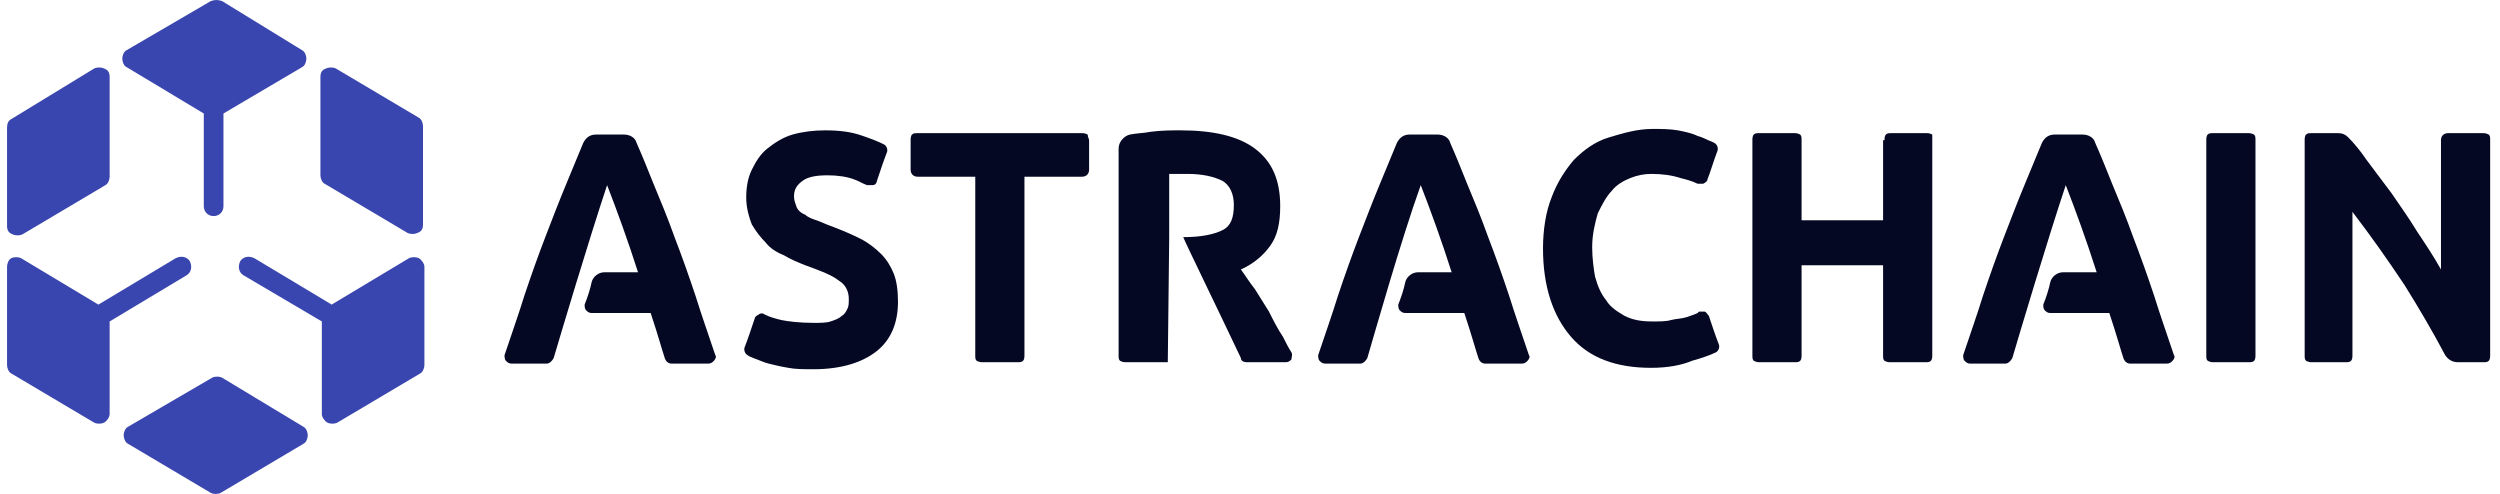 <svg width="248" height="49" viewBox="0 0 248 49" fill="none" xmlns="http://www.w3.org/2000/svg">
<path d="M22.027 37.464C21.748 37.325 21.33 37.325 21.051 37.464L12.687 42.343C12.408 42.483 12.269 42.901 12.269 43.18C12.269 43.459 12.408 43.877 12.687 44.016L20.912 48.895C21.19 49.035 21.608 49.035 21.887 48.895L30.112 44.016C30.391 43.877 30.53 43.459 30.53 43.18C30.53 42.901 30.391 42.483 30.112 42.343L22.027 37.464Z" fill="#3A46AF"/>
<path d="M10.876 7.632C10.876 7.214 10.736 6.935 10.318 6.796C10.039 6.657 9.621 6.657 9.342 6.796L1.117 11.815C0.839 11.954 0.699 12.233 0.699 12.651V22.409C0.699 22.827 0.839 23.106 1.257 23.245C1.536 23.385 1.954 23.385 2.233 23.245L10.457 18.366C10.736 18.227 10.876 17.809 10.876 17.53V7.632Z" fill="#3A46AF"/>
<path d="M31.786 7.632C31.786 7.214 31.925 6.935 32.344 6.796C32.623 6.657 33.041 6.657 33.32 6.796L41.544 11.675C41.823 11.815 41.962 12.233 41.962 12.511V22.27C41.962 22.688 41.823 22.967 41.405 23.106C41.126 23.245 40.708 23.245 40.429 23.106L32.204 18.227C31.925 18.088 31.786 17.669 31.786 17.391V7.632Z" fill="#3A46AF"/>
<path d="M22.028 0.105C21.61 -0.035 21.331 -0.035 20.913 0.105L12.549 4.984C12.27 5.123 12.131 5.541 12.131 5.82C12.131 6.099 12.27 6.517 12.549 6.656L20.216 11.257V20.457C20.216 21.015 20.634 21.433 21.192 21.433C21.75 21.433 22.168 21.015 22.168 20.457V11.257L29.974 6.656C30.253 6.517 30.393 6.099 30.393 5.82C30.393 5.541 30.253 5.123 29.974 4.984L22.028 0.105Z" fill="#3A46AF"/>
<path d="M18.543 27.288C18.961 27.009 19.1 26.452 18.822 25.894C18.543 25.476 17.985 25.337 17.427 25.615L9.76 30.216L2.093 25.615C1.814 25.476 1.396 25.476 1.117 25.615C0.839 25.755 0.699 26.173 0.699 26.452V36.21C0.699 36.489 0.839 36.907 1.117 37.046L9.342 41.925C9.621 42.065 10.039 42.065 10.318 41.925C10.597 41.786 10.876 41.368 10.876 41.089V31.888L18.543 27.288Z" fill="#3A46AF"/>
<path d="M24.119 27.288C23.701 27.009 23.562 26.452 23.84 25.894C24.119 25.476 24.677 25.337 25.234 25.615L32.901 30.216L40.569 25.615C40.847 25.476 41.266 25.476 41.544 25.615C41.823 25.755 42.102 26.173 42.102 26.452V36.21C42.102 36.489 41.963 36.907 41.684 37.046L33.459 41.925C33.18 42.065 32.762 42.065 32.483 41.925C32.205 41.786 31.926 41.368 31.926 41.089V31.888L24.119 27.288Z" fill="#3A46AF"/>
<path d="M54.928 35.513C54.788 35.791 54.51 36.07 54.231 36.07C53.395 36.07 51.722 36.07 50.746 36.07C50.467 36.07 50.328 35.931 50.188 35.791C50.049 35.652 50.049 35.373 50.049 35.234C50.746 33.143 51.443 31.191 52.001 29.379C52.697 27.288 53.395 25.336 54.092 23.524C54.788 21.712 55.486 19.9 56.182 18.227C56.74 16.833 57.298 15.578 57.855 14.184C58.134 13.627 58.552 13.348 59.11 13.348C59.946 13.348 61.062 13.348 61.898 13.348C62.456 13.348 63.013 13.627 63.153 14.184C63.71 15.439 64.268 16.833 64.826 18.227C65.522 19.9 66.219 21.572 66.916 23.524C67.614 25.336 68.311 27.288 69.008 29.379C69.565 31.191 70.262 33.143 70.959 35.234C71.099 35.373 70.959 35.652 70.82 35.791C70.68 35.931 70.541 36.07 70.262 36.07C69.147 36.07 67.474 36.07 66.638 36.07C66.359 36.07 66.08 35.931 65.941 35.513C65.662 34.676 65.244 33.143 64.547 31.052C64.268 31.052 60.504 31.052 58.692 31.052C58.413 31.052 58.274 30.912 58.134 30.773C57.995 30.634 57.995 30.355 57.995 30.215C58.274 29.518 58.552 28.682 58.692 27.985C58.831 27.427 59.389 27.009 59.946 27.009C61.062 27.009 62.874 27.009 63.292 27.009C62.316 23.942 61.201 20.875 60.225 18.366C58.413 23.803 55.625 33.143 54.928 35.513Z" fill="#050823"/>
<path d="M80.716 32.028C81.413 32.028 81.971 32.028 82.389 31.888C82.808 31.749 83.226 31.61 83.504 31.331C83.783 31.191 83.923 30.913 84.062 30.634C84.201 30.355 84.201 30.076 84.201 29.658C84.201 28.961 83.923 28.264 83.226 27.846C82.529 27.288 81.413 26.87 79.88 26.312C79.183 26.034 78.486 25.755 77.789 25.337C77.092 25.058 76.395 24.64 75.977 24.082C75.419 23.524 75.001 22.967 74.583 22.27C74.304 21.573 74.025 20.597 74.025 19.621C74.025 18.645 74.165 17.669 74.583 16.833C75.001 15.996 75.419 15.3 76.116 14.742C76.813 14.184 77.65 13.627 78.625 13.348C79.601 13.069 80.716 12.93 81.832 12.93C83.226 12.93 84.48 13.069 85.596 13.487C86.432 13.766 87.129 14.045 87.687 14.324C87.965 14.463 88.105 14.881 87.965 15.16C87.687 15.857 87.268 17.112 86.99 17.948C86.99 18.088 86.85 18.366 86.571 18.366C86.432 18.366 86.153 18.366 86.014 18.366C85.596 18.227 85.177 17.948 84.759 17.809C84.062 17.53 83.086 17.391 82.111 17.391C80.995 17.391 80.159 17.53 79.601 17.948C79.044 18.366 78.765 18.785 78.765 19.482C78.765 19.9 78.904 20.179 79.044 20.597C79.183 20.876 79.462 21.154 79.88 21.294C80.159 21.573 80.577 21.712 80.995 21.852C81.413 21.991 81.971 22.27 82.389 22.409C83.504 22.827 84.48 23.245 85.317 23.664C86.153 24.082 86.85 24.64 87.408 25.197C87.965 25.755 88.384 26.452 88.662 27.149C88.941 27.846 89.081 28.822 89.081 29.937C89.081 32.028 88.384 33.701 86.99 34.816C85.596 35.931 83.504 36.628 80.716 36.628C79.741 36.628 78.904 36.628 78.207 36.489C77.371 36.349 76.813 36.21 76.256 36.071C75.698 35.931 75.14 35.652 74.722 35.513C74.443 35.373 74.304 35.373 74.165 35.234C73.886 35.095 73.746 34.676 73.886 34.398C74.165 33.701 74.583 32.446 74.862 31.61C74.862 31.47 75.001 31.331 75.28 31.191C75.419 31.052 75.698 31.052 75.837 31.191C76.395 31.47 76.953 31.61 77.51 31.749C78.207 31.888 79.322 32.028 80.716 32.028Z" fill="#050823"/>
<path d="M107.341 13.209C107.48 13.209 107.62 13.209 107.899 13.348C107.899 13.627 108.038 13.766 108.038 13.905C108.038 14.742 108.038 16.136 108.038 16.833C108.038 17.251 107.759 17.53 107.341 17.53H101.626V35.234C101.626 35.373 101.626 35.652 101.486 35.792C101.347 35.931 101.207 35.931 100.929 35.931H97.444C97.304 35.931 97.165 35.931 96.886 35.792C96.746 35.652 96.746 35.513 96.746 35.234V17.53H91.031C90.613 17.53 90.334 17.251 90.334 16.833V13.905C90.334 13.766 90.334 13.487 90.473 13.348C90.613 13.209 90.752 13.209 91.031 13.209C93.819 13.209 104.414 13.209 107.341 13.209Z" fill="#050823"/>
<path d="M115.845 35.931H111.663C111.523 35.931 111.384 35.931 111.105 35.792C110.966 35.652 110.966 35.513 110.966 35.234V14.742C110.966 14.045 111.523 13.487 112.081 13.348C112.778 13.209 113.475 13.209 114.172 13.069C115.287 12.93 116.263 12.93 117.1 12.93C120.306 12.93 122.815 13.487 124.488 14.742C126.161 15.996 126.997 17.809 126.997 20.457C126.997 22.13 126.718 23.385 126.021 24.361C125.324 25.337 124.348 26.173 123.094 26.73C123.512 27.288 123.93 27.985 124.488 28.682C124.906 29.379 125.464 30.216 125.882 30.913C126.3 31.749 126.718 32.586 127.276 33.422C127.555 33.98 127.834 34.537 128.112 34.955C128.252 35.234 128.112 35.373 128.112 35.652C127.973 35.792 127.834 35.931 127.555 35.931C126.3 35.931 124.488 35.931 123.651 35.931C123.373 35.931 123.094 35.792 123.094 35.513C120.585 30.216 117.518 23.942 117.378 23.524C119.191 23.524 120.445 23.245 121.282 22.827C122.118 22.409 122.397 21.573 122.397 20.318C122.397 19.203 121.979 18.366 121.282 17.948C120.445 17.53 119.33 17.251 117.797 17.251C117.518 17.251 117.1 17.251 116.821 17.251C116.542 17.251 116.263 17.251 115.984 17.251V23.664" fill="#050823"/>
<path d="M135.641 35.513C135.501 35.791 135.223 36.07 134.944 36.07C134.107 36.07 132.435 36.07 131.459 36.07C131.18 36.07 131.041 35.931 130.901 35.791C130.762 35.652 130.762 35.373 130.762 35.234C131.459 33.143 132.156 31.191 132.713 29.379C133.41 27.288 134.107 25.336 134.804 23.524C135.501 21.712 136.198 19.9 136.895 18.227C137.453 16.833 138.011 15.578 138.568 14.184C138.847 13.627 139.265 13.348 139.823 13.348C140.659 13.348 141.775 13.348 142.611 13.348C143.169 13.348 143.726 13.627 143.866 14.184C144.423 15.439 144.981 16.833 145.538 18.227C146.235 19.9 146.932 21.572 147.629 23.524C148.326 25.336 149.023 27.288 149.72 29.379C150.278 31.191 150.975 33.143 151.672 35.234C151.812 35.373 151.672 35.652 151.533 35.791C151.393 35.931 151.254 36.07 150.975 36.07C149.86 36.07 148.187 36.07 147.351 36.07C147.072 36.07 146.793 35.931 146.654 35.513C146.375 34.676 145.957 33.143 145.26 31.052C144.981 31.052 141.217 31.052 139.405 31.052C139.126 31.052 138.986 30.912 138.847 30.773C138.708 30.634 138.708 30.355 138.708 30.215C138.986 29.518 139.265 28.682 139.405 27.985C139.544 27.427 140.102 27.009 140.659 27.009C141.775 27.009 143.587 27.009 144.005 27.009C143.029 23.942 141.914 20.875 140.938 18.366C138.986 23.803 136.338 33.143 135.641 35.513Z" fill="#050823"/>
<path d="M163.8 36.489C160.315 36.489 157.667 35.513 155.854 33.422C154.042 31.331 153.066 28.403 153.066 24.64C153.066 22.827 153.345 21.015 153.903 19.621C154.46 18.088 155.297 16.833 156.133 15.857C157.109 14.881 158.224 14.045 159.618 13.627C161.012 13.209 162.406 12.79 163.94 12.79C164.776 12.79 165.613 12.79 166.449 12.93C167.146 13.069 167.843 13.209 168.401 13.487C168.958 13.627 169.377 13.905 169.795 14.045L170.074 14.184C170.352 14.324 170.492 14.742 170.352 15.021C170.074 15.718 169.655 17.112 169.377 17.809C169.377 17.948 169.237 18.088 168.958 18.227C168.819 18.227 168.54 18.227 168.401 18.227C167.843 17.948 167.285 17.809 166.728 17.669C165.891 17.391 164.916 17.251 163.8 17.251C163.103 17.251 162.406 17.391 161.709 17.669C161.012 17.948 160.315 18.366 159.897 18.924C159.34 19.482 158.921 20.318 158.503 21.154C158.224 22.13 157.945 23.245 157.945 24.5C157.945 25.615 158.085 26.591 158.224 27.428C158.503 28.403 158.782 29.1 159.34 29.797C159.758 30.494 160.455 30.913 161.152 31.331C161.988 31.749 162.825 31.888 163.94 31.888C164.637 31.888 165.334 31.888 165.752 31.749C166.31 31.61 166.867 31.61 167.285 31.47C167.704 31.331 168.122 31.191 168.401 31.052L168.54 30.913C168.679 30.913 168.958 30.913 169.098 30.913C169.237 30.913 169.377 31.191 169.516 31.331C169.795 32.167 170.213 33.422 170.492 34.119C170.631 34.398 170.492 34.816 170.213 34.955C169.655 35.234 168.819 35.513 167.843 35.792C166.867 36.21 165.473 36.489 163.8 36.489Z" fill="#050823"/>
<path d="M186.942 13.905C186.942 13.766 186.942 13.487 187.081 13.348C187.221 13.209 187.36 13.209 187.639 13.209H191.124C191.263 13.209 191.403 13.209 191.681 13.348C191.681 13.627 191.681 13.766 191.681 13.905C191.681 17.251 191.681 31.888 191.681 35.234C191.681 35.373 191.681 35.652 191.542 35.792C191.403 35.931 191.263 35.931 190.984 35.931C190.009 35.931 188.475 35.931 187.499 35.931C187.36 35.931 187.221 35.931 186.942 35.792C186.802 35.652 186.802 35.513 186.802 35.234V26.312H178.717V35.234C178.717 35.373 178.717 35.652 178.578 35.792C178.438 35.931 178.299 35.931 178.02 35.931H174.535C174.396 35.931 174.256 35.931 173.977 35.792C173.838 35.652 173.838 35.513 173.838 35.234C173.838 31.888 173.838 17.251 173.838 13.905C173.838 13.766 173.838 13.487 173.977 13.348C174.117 13.209 174.256 13.209 174.535 13.209C175.511 13.209 177.044 13.209 178.02 13.209C178.159 13.209 178.299 13.209 178.578 13.348C178.717 13.487 178.717 13.627 178.717 13.905V21.852H186.802V13.905H186.942Z" fill="#050823"/>
<path d="M199.626 35.513C199.487 35.791 199.208 36.07 198.929 36.07C198.093 36.07 196.42 36.07 195.444 36.07C195.165 36.07 195.026 35.931 194.886 35.791C194.747 35.652 194.747 35.373 194.747 35.234C195.444 33.143 196.141 31.191 196.699 29.379C197.396 27.288 198.093 25.336 198.79 23.524C199.487 21.712 200.184 19.9 200.881 18.227C201.438 16.833 201.996 15.578 202.554 14.184C202.832 13.627 203.251 13.348 203.808 13.348C204.645 13.348 205.76 13.348 206.596 13.348C207.154 13.348 207.712 13.627 207.851 14.184C208.409 15.439 208.966 16.833 209.524 18.227C210.221 19.9 210.918 21.572 211.615 23.524C212.312 25.336 213.009 27.288 213.706 29.379C214.263 31.191 214.96 33.143 215.657 35.234C215.797 35.373 215.657 35.652 215.518 35.791C215.379 35.931 215.239 36.07 214.96 36.07C213.845 36.07 212.172 36.07 211.336 36.07C211.057 36.07 210.778 35.931 210.639 35.513C210.36 34.676 209.942 33.143 209.245 31.052C208.966 31.052 205.202 31.052 203.39 31.052C203.111 31.052 202.972 30.912 202.832 30.773C202.693 30.634 202.693 30.355 202.693 30.215C202.972 29.518 203.251 28.682 203.39 27.985C203.529 27.427 204.087 27.009 204.645 27.009C205.76 27.009 207.572 27.009 207.99 27.009C207.014 23.942 205.899 20.875 204.923 18.366C203.111 23.803 200.323 33.143 199.626 35.513Z" fill="#050823"/>
<path d="M218.864 13.905C218.864 13.766 218.864 13.487 219.004 13.348C219.143 13.209 219.282 13.209 219.561 13.209C220.537 13.209 222.071 13.209 223.046 13.209C223.186 13.209 223.325 13.209 223.604 13.348C223.743 13.487 223.743 13.627 223.743 13.905C223.743 17.251 223.743 31.888 223.743 35.234C223.743 35.373 223.743 35.652 223.604 35.792C223.465 35.931 223.325 35.931 223.046 35.931C222.071 35.931 220.537 35.931 219.561 35.931C219.422 35.931 219.282 35.931 219.004 35.792C218.864 35.652 218.864 35.513 218.864 35.234C218.864 31.888 218.864 17.251 218.864 13.905Z" fill="#050823"/>
<path d="M243.818 35.931C243.26 35.931 242.842 35.652 242.563 35.234C241.309 32.864 239.915 30.494 238.521 28.264C236.848 25.755 235.175 23.385 233.363 21.015V35.234C233.363 35.373 233.363 35.652 233.223 35.792C233.084 35.931 232.945 35.931 232.666 35.931C231.829 35.931 230.156 35.931 229.32 35.931C229.181 35.931 229.041 35.931 228.762 35.792C228.623 35.652 228.623 35.513 228.623 35.234C228.623 31.888 228.623 17.251 228.623 13.905C228.623 13.766 228.623 13.487 228.762 13.348C228.902 13.209 229.041 13.209 229.32 13.209C230.017 13.209 231.272 13.209 231.969 13.209C232.387 13.209 232.666 13.348 232.945 13.627C233.502 14.184 234.199 15.021 234.757 15.857C235.593 16.972 236.43 18.088 237.266 19.203C238.102 20.457 238.939 21.573 239.775 22.967C240.612 24.221 241.448 25.476 242.145 26.73V13.905C242.145 13.487 242.424 13.209 242.842 13.209H246.327C246.467 13.209 246.606 13.209 246.885 13.348C247.024 13.487 247.024 13.627 247.024 13.905C247.024 17.251 247.024 31.888 247.024 35.234C247.024 35.373 247.024 35.652 246.885 35.792C246.745 35.931 246.606 35.931 246.327 35.931C245.63 35.931 244.515 35.931 243.818 35.931Z" fill="#050823"/>
</svg>
